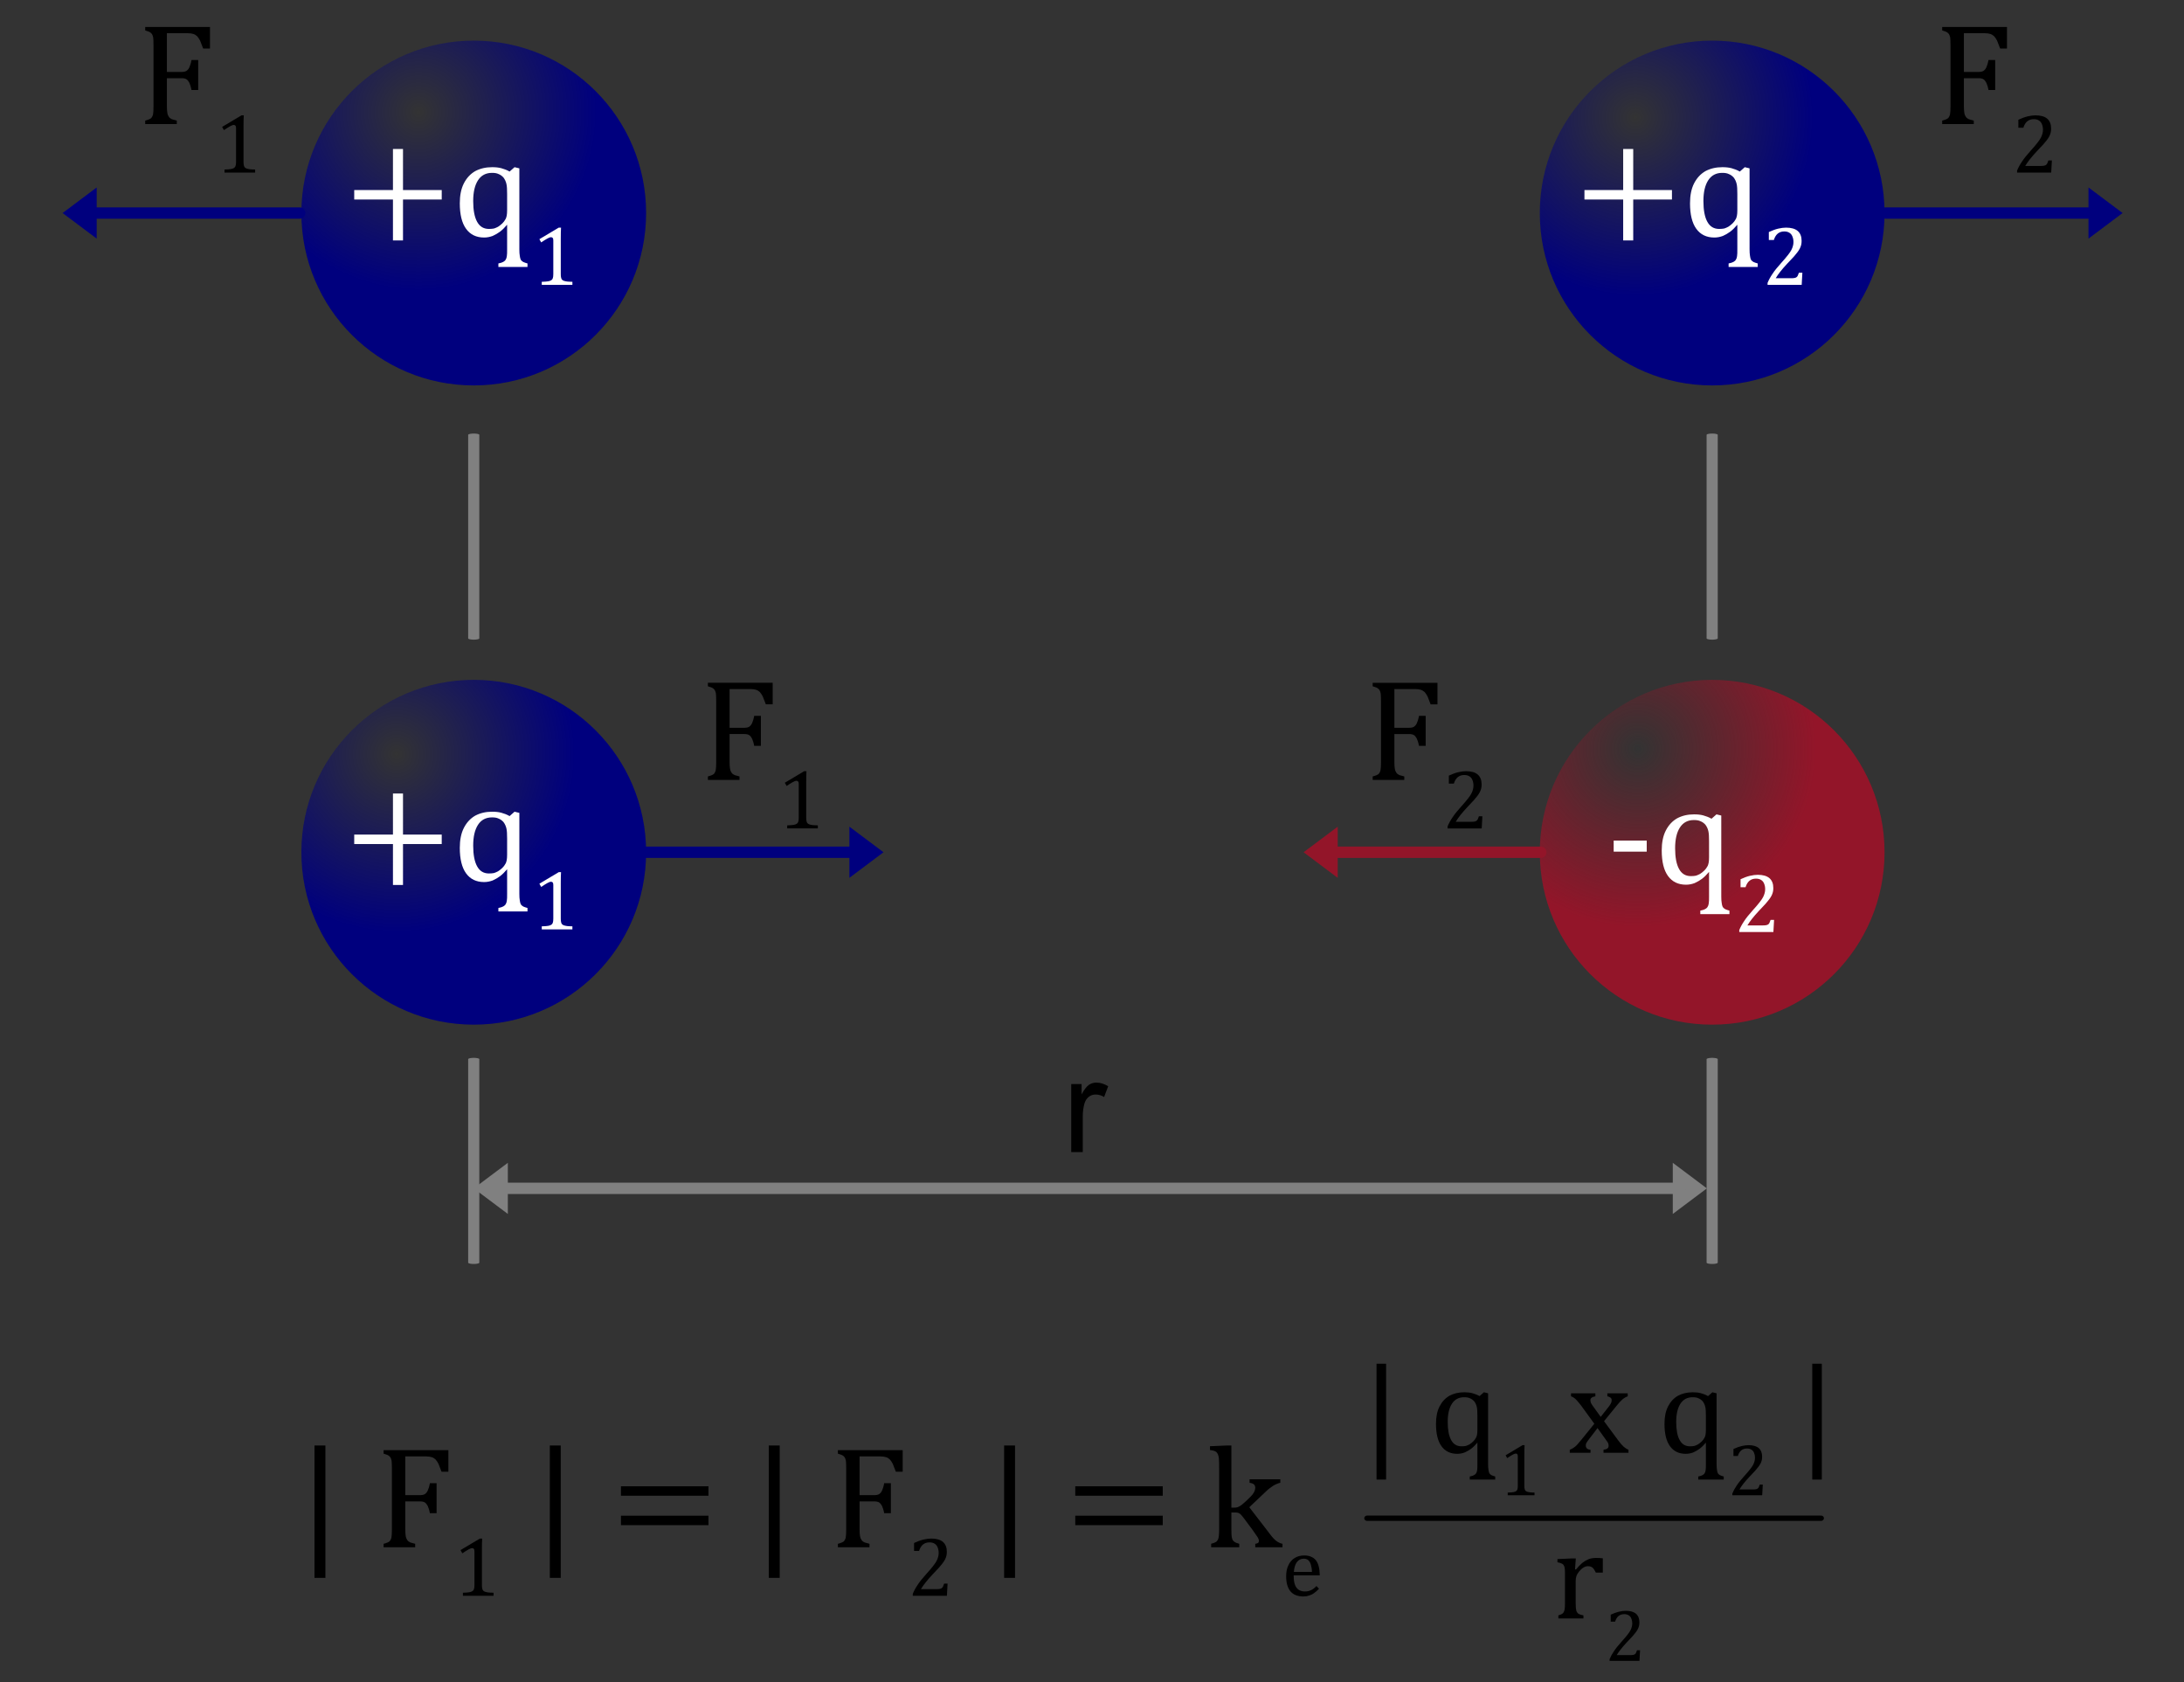 <?xml version="1.0" encoding="UTF-8" standalone="no"?>
<!DOCTYPE svg PUBLIC "-//W3C//DTD SVG 1.1//EN" "http://www.w3.org/Graphics/SVG/1.1/DTD/svg11.dtd">
<svg width="100%" height="100%" viewBox="0 0 600 462" version="1.1" xmlns="http://www.w3.org/2000/svg" xmlns:xlink="http://www.w3.org/1999/xlink" xml:space="preserve" xmlns:serif="http://www.serif.com/" style="fill-rule:evenodd;clip-rule:evenodd;stroke-linecap:round;stroke-linejoin:round;stroke-miterlimit:1.5;">
    <rect x="0" y="0" width="600" height="462" fill="#333333" stroke="none"/>
    <g transform="matrix(1,0,0,1,-96.117,76.509)">
        <circle cx="566.494" cy="157.583" r="47.355" style="fill:url(#_Radial1);"/>
    </g>
    <g transform="matrix(1,0,0,1,-96.117,-99.069)">
        <circle cx="566.494" cy="157.583" r="47.355" style="fill:url(#_Radial2);"/>
    </g>
    <g transform="matrix(1,0,0,1,-436.344,76.509)">
        <circle cx="566.494" cy="157.583" r="47.355" style="fill:url(#_Radial3);"/>
    </g>
    <g transform="matrix(1,0,0,1,-436.344,-99.069)">
        <circle cx="566.494" cy="157.583" r="47.355" style="fill:url(#_Radial4);"/>
    </g>
    <g transform="matrix(1,0,0,1,-316.493,-52.659)">
        <g transform="matrix(35,0,0,35,690.43,451.704)">
            <rect x="0.121" y="-0.699" width="0.075" height="0.909" style="fill-rule:nonzero;"/>
        </g>
        <g transform="matrix(35,0,0,35,709.211,451.704)">
            <path d="M0.516,0.21L0.316,0.21L0.316,0.186C0.332,0.183 0.343,0.179 0.35,0.175C0.357,0.171 0.363,0.166 0.366,0.16C0.37,0.154 0.373,0.146 0.374,0.136C0.376,0.126 0.376,0.11 0.376,0.088L0.376,-0.08C0.359,-0.06 0.343,-0.044 0.327,-0.032C0.312,-0.021 0.295,-0.011 0.277,-0.003C0.258,0.004 0.239,0.008 0.218,0.008C0.164,0.008 0.123,-0.012 0.094,-0.052C0.065,-0.092 0.051,-0.151 0.051,-0.227C0.051,-0.281 0.06,-0.327 0.079,-0.364C0.098,-0.401 0.124,-0.429 0.157,-0.448C0.191,-0.466 0.229,-0.475 0.273,-0.475C0.297,-0.475 0.317,-0.473 0.336,-0.468C0.354,-0.463 0.374,-0.456 0.393,-0.445L0.427,-0.475L0.46,-0.467L0.46,0.088C0.46,0.108 0.461,0.123 0.463,0.134C0.464,0.145 0.467,0.154 0.47,0.161C0.474,0.167 0.48,0.172 0.487,0.176C0.494,0.179 0.504,0.183 0.516,0.186L0.516,0.21ZM0.376,-0.291C0.376,-0.321 0.375,-0.345 0.371,-0.361C0.367,-0.378 0.36,-0.392 0.351,-0.404C0.341,-0.415 0.33,-0.423 0.317,-0.428C0.305,-0.434 0.29,-0.436 0.272,-0.436C0.23,-0.436 0.198,-0.419 0.176,-0.385C0.154,-0.351 0.143,-0.304 0.143,-0.242C0.143,-0.18 0.152,-0.132 0.17,-0.1C0.188,-0.067 0.215,-0.051 0.251,-0.051C0.265,-0.051 0.276,-0.052 0.286,-0.054C0.295,-0.057 0.305,-0.061 0.314,-0.066C0.323,-0.072 0.333,-0.079 0.343,-0.089C0.352,-0.098 0.359,-0.107 0.363,-0.115C0.368,-0.122 0.371,-0.131 0.373,-0.141C0.375,-0.151 0.376,-0.164 0.376,-0.18L0.376,-0.291Z" style="fill-rule:nonzero;"/>
        </g>
        <g transform="matrix(20.405,0,0,20.405,728.352,463.359)">
            <path d="M0.339,-0.127C0.339,-0.109 0.34,-0.094 0.343,-0.085C0.345,-0.075 0.348,-0.067 0.354,-0.061C0.359,-0.055 0.367,-0.051 0.377,-0.047C0.387,-0.044 0.4,-0.041 0.415,-0.039C0.43,-0.038 0.451,-0.036 0.476,-0.036L0.476,-0L0.115,-0L0.115,-0.036C0.151,-0.037 0.177,-0.039 0.192,-0.042C0.208,-0.045 0.219,-0.049 0.228,-0.055C0.236,-0.06 0.242,-0.068 0.245,-0.078C0.249,-0.088 0.251,-0.105 0.251,-0.127L0.251,-0.523C0.251,-0.536 0.249,-0.546 0.244,-0.552C0.24,-0.558 0.233,-0.561 0.224,-0.561C0.214,-0.561 0.199,-0.556 0.18,-0.545C0.16,-0.534 0.137,-0.519 0.108,-0.5L0.087,-0.538L0.315,-0.674L0.342,-0.674C0.34,-0.643 0.339,-0.6 0.339,-0.544L0.339,-0.127Z" style="fill-rule:nonzero;"/>
        </g>
        <g transform="matrix(35,0,0,35,747.358,451.704)">
            <path d="M0.254,-0.282L0.317,-0.362C0.324,-0.371 0.33,-0.38 0.334,-0.388C0.338,-0.396 0.34,-0.405 0.34,-0.414C0.34,-0.421 0.338,-0.427 0.332,-0.432C0.326,-0.437 0.318,-0.441 0.306,-0.443L0.306,-0.467L0.466,-0.467L0.466,-0.443C0.453,-0.439 0.441,-0.432 0.428,-0.422C0.415,-0.411 0.399,-0.395 0.381,-0.372L0.28,-0.248L0.391,-0.098C0.407,-0.076 0.421,-0.06 0.434,-0.048C0.447,-0.037 0.459,-0.029 0.472,-0.024L0.472,-0L0.276,-0L0.276,-0.024C0.303,-0.027 0.316,-0.037 0.316,-0.054C0.316,-0.061 0.315,-0.068 0.313,-0.074C0.311,-0.08 0.306,-0.087 0.3,-0.095L0.229,-0.194L0.154,-0.096C0.149,-0.089 0.144,-0.082 0.141,-0.076C0.138,-0.07 0.137,-0.064 0.137,-0.056C0.137,-0.047 0.14,-0.04 0.146,-0.034C0.152,-0.029 0.161,-0.025 0.174,-0.024L0.174,-0L0.011,-0L0.011,-0.024C0.022,-0.028 0.032,-0.033 0.04,-0.039C0.049,-0.044 0.058,-0.052 0.067,-0.061C0.076,-0.071 0.087,-0.084 0.102,-0.102L0.204,-0.228L0.1,-0.371C0.085,-0.39 0.074,-0.404 0.065,-0.413C0.057,-0.422 0.049,-0.429 0.042,-0.433C0.035,-0.438 0.028,-0.441 0.021,-0.443L0.021,-0.467L0.212,-0.467L0.212,-0.443C0.186,-0.439 0.173,-0.429 0.173,-0.413C0.173,-0.405 0.175,-0.398 0.178,-0.39C0.182,-0.383 0.187,-0.374 0.194,-0.365L0.254,-0.282Z" style="fill-rule:nonzero;"/>
        </g>
        <g transform="matrix(35,0,0,35,771.985,451.704)">
            <path d="M0.516,0.21L0.316,0.21L0.316,0.186C0.332,0.183 0.343,0.179 0.35,0.175C0.357,0.171 0.363,0.166 0.366,0.16C0.37,0.154 0.373,0.146 0.374,0.136C0.376,0.126 0.376,0.11 0.376,0.088L0.376,-0.08C0.359,-0.06 0.343,-0.044 0.327,-0.032C0.312,-0.021 0.295,-0.011 0.277,-0.003C0.258,0.004 0.239,0.008 0.218,0.008C0.164,0.008 0.123,-0.012 0.094,-0.052C0.065,-0.092 0.051,-0.151 0.051,-0.227C0.051,-0.281 0.06,-0.327 0.079,-0.364C0.098,-0.401 0.124,-0.429 0.157,-0.448C0.191,-0.466 0.229,-0.475 0.273,-0.475C0.297,-0.475 0.317,-0.473 0.336,-0.468C0.354,-0.463 0.374,-0.456 0.393,-0.445L0.427,-0.475L0.46,-0.467L0.46,0.088C0.46,0.108 0.461,0.123 0.463,0.134C0.464,0.145 0.467,0.154 0.47,0.161C0.474,0.167 0.48,0.172 0.487,0.176C0.494,0.179 0.504,0.183 0.516,0.186L0.516,0.21ZM0.376,-0.291C0.376,-0.321 0.375,-0.345 0.371,-0.361C0.367,-0.378 0.36,-0.392 0.351,-0.404C0.341,-0.415 0.33,-0.423 0.317,-0.428C0.305,-0.434 0.29,-0.436 0.272,-0.436C0.23,-0.436 0.198,-0.419 0.176,-0.385C0.154,-0.351 0.143,-0.304 0.143,-0.242C0.143,-0.18 0.152,-0.132 0.17,-0.1C0.188,-0.067 0.215,-0.051 0.251,-0.051C0.265,-0.051 0.276,-0.052 0.286,-0.054C0.295,-0.057 0.305,-0.061 0.314,-0.066C0.323,-0.072 0.333,-0.079 0.343,-0.089C0.352,-0.098 0.359,-0.107 0.363,-0.115C0.368,-0.122 0.371,-0.131 0.373,-0.141C0.375,-0.151 0.376,-0.164 0.376,-0.18L0.376,-0.291Z" style="fill-rule:nonzero;"/>
        </g>
        <g transform="matrix(20.405,0,0,20.405,791.125,463.359)">
            <path d="M0.343,-0.078C0.359,-0.078 0.372,-0.079 0.381,-0.081C0.391,-0.083 0.399,-0.086 0.405,-0.091C0.411,-0.095 0.415,-0.101 0.419,-0.109C0.422,-0.116 0.426,-0.127 0.432,-0.143L0.473,-0.143L0.465,-0L0.063,-0L0.063,-0.023C0.077,-0.058 0.096,-0.093 0.12,-0.128C0.143,-0.164 0.177,-0.206 0.221,-0.255C0.258,-0.297 0.286,-0.328 0.302,-0.35C0.32,-0.373 0.334,-0.393 0.343,-0.41C0.352,-0.427 0.358,-0.444 0.362,-0.459C0.366,-0.474 0.368,-0.489 0.368,-0.504C0.368,-0.529 0.364,-0.55 0.356,-0.569C0.349,-0.588 0.337,-0.603 0.321,-0.613C0.304,-0.624 0.284,-0.629 0.26,-0.629C0.199,-0.629 0.158,-0.596 0.137,-0.528L0.078,-0.528L0.078,-0.622C0.117,-0.64 0.154,-0.654 0.188,-0.662C0.223,-0.67 0.253,-0.674 0.281,-0.674C0.341,-0.674 0.387,-0.661 0.418,-0.635C0.449,-0.608 0.464,-0.569 0.464,-0.519C0.464,-0.502 0.463,-0.486 0.459,-0.471C0.456,-0.457 0.45,-0.443 0.443,-0.428C0.436,-0.414 0.426,-0.399 0.414,-0.383C0.401,-0.367 0.388,-0.35 0.373,-0.333C0.358,-0.316 0.332,-0.289 0.295,-0.25C0.233,-0.184 0.188,-0.127 0.159,-0.078L0.343,-0.078Z" style="fill-rule:nonzero;"/>
        </g>
        <g transform="matrix(35,0,0,35,810.131,451.704)">
            <rect x="0.121" y="-0.699" width="0.075" height="0.909" style="fill-rule:nonzero;"/>
        </g>
        <g transform="matrix(35,0,0,35,742.931,497.204)">
            <path d="M0.179,-0.386L0.186,-0.384C0.204,-0.406 0.221,-0.423 0.236,-0.436C0.251,-0.448 0.268,-0.458 0.285,-0.465C0.303,-0.472 0.323,-0.475 0.346,-0.475C0.365,-0.475 0.382,-0.474 0.397,-0.472L0.397,-0.36L0.342,-0.36C0.334,-0.377 0.326,-0.39 0.317,-0.398C0.308,-0.406 0.296,-0.41 0.281,-0.41C0.269,-0.41 0.257,-0.407 0.246,-0.4C0.234,-0.393 0.223,-0.383 0.212,-0.37C0.202,-0.357 0.194,-0.345 0.19,-0.333C0.186,-0.322 0.184,-0.309 0.184,-0.293L0.184,-0.122C0.184,-0.092 0.186,-0.072 0.189,-0.061C0.193,-0.05 0.199,-0.041 0.207,-0.036C0.216,-0.031 0.228,-0.027 0.245,-0.024L0.245,-0L0.048,-0L0.048,-0.024C0.06,-0.028 0.069,-0.031 0.074,-0.034C0.08,-0.037 0.084,-0.041 0.088,-0.046C0.092,-0.052 0.095,-0.06 0.097,-0.07C0.099,-0.081 0.1,-0.098 0.1,-0.121L0.1,-0.333C0.1,-0.354 0.1,-0.371 0.099,-0.384C0.098,-0.396 0.096,-0.407 0.092,-0.414C0.088,-0.422 0.082,-0.428 0.074,-0.431C0.066,-0.435 0.055,-0.438 0.041,-0.441L0.041,-0.466L0.155,-0.471L0.185,-0.471L0.179,-0.386Z" style="fill-rule:nonzero;"/>
        </g>
        <g transform="matrix(20.405,0,0,20.405,757.406,508.859)">
            <path d="M0.343,-0.078C0.359,-0.078 0.372,-0.079 0.381,-0.081C0.391,-0.083 0.399,-0.086 0.405,-0.091C0.411,-0.095 0.415,-0.101 0.419,-0.109C0.422,-0.116 0.426,-0.127 0.432,-0.143L0.473,-0.143L0.465,-0L0.063,-0L0.063,-0.023C0.077,-0.058 0.096,-0.093 0.12,-0.128C0.143,-0.164 0.177,-0.206 0.221,-0.255C0.258,-0.297 0.286,-0.328 0.302,-0.35C0.32,-0.373 0.334,-0.393 0.343,-0.41C0.352,-0.427 0.358,-0.444 0.362,-0.459C0.366,-0.474 0.368,-0.489 0.368,-0.504C0.368,-0.529 0.364,-0.55 0.356,-0.569C0.349,-0.588 0.337,-0.603 0.321,-0.613C0.304,-0.624 0.284,-0.629 0.26,-0.629C0.199,-0.629 0.158,-0.596 0.137,-0.528L0.078,-0.528L0.078,-0.622C0.117,-0.64 0.154,-0.654 0.188,-0.662C0.223,-0.67 0.253,-0.674 0.281,-0.674C0.341,-0.674 0.387,-0.661 0.418,-0.635C0.449,-0.608 0.464,-0.569 0.464,-0.519C0.464,-0.502 0.463,-0.486 0.459,-0.471C0.456,-0.457 0.45,-0.443 0.443,-0.428C0.436,-0.414 0.426,-0.399 0.414,-0.383C0.401,-0.367 0.388,-0.35 0.373,-0.333C0.358,-0.316 0.332,-0.289 0.295,-0.25C0.233,-0.184 0.188,-0.127 0.159,-0.078L0.343,-0.078Z" style="fill-rule:nonzero;"/>
        </g>
    </g>
    <g transform="matrix(1,0,0,1,-496.789,-221.96)">
        <g transform="matrix(36,0,0,36,788.742,538.4)">
            <path d="M0.065,-0L0.065,-0.519L0.144,-0.519L0.144,-0.44C0.164,-0.477 0.183,-0.501 0.2,-0.513C0.217,-0.524 0.236,-0.53 0.256,-0.53C0.286,-0.53 0.316,-0.521 0.347,-0.502L0.316,-0.42C0.295,-0.433 0.273,-0.439 0.252,-0.439C0.233,-0.439 0.215,-0.434 0.2,-0.422C0.185,-0.411 0.174,-0.395 0.167,-0.374C0.158,-0.343 0.153,-0.309 0.153,-0.271L0.153,-0L0.065,-0Z" style="fill-rule:nonzero;"/>
        </g>
    </g>
    <g transform="matrix(1,0,0,0.232,-278.252,248.929)">
        <path d="M408.402,180.99L408.402,421.937" style="fill:none;stroke:rgb(128,128,128);stroke-width:3.06px;"/>
    </g>
    <g transform="matrix(1,0,0,0.232,-278.252,77.45)">
        <path d="M408.402,180.99L408.402,421.937" style="fill:none;stroke:rgb(128,128,128);stroke-width:3.06px;"/>
    </g>
    <g transform="matrix(1,0,0,1,-278.252,-75.122)">
        <g transform="matrix(1,-0,-0,1,278.252,75.122)">
            <path d="M139.518,319.39L130.15,326.416L139.518,333.441L139.518,319.39Z" style="fill:rgb(128,128,128);"/>
            <path d="M459.553,319.39L468.92,326.416L459.553,333.441L459.553,319.39Z" style="fill:rgb(128,128,128);"/>
            <path d="M137.644,326.416L461.426,326.416" style="fill:none;stroke:rgb(128,128,128);stroke-width:3.12px;"/>
        </g>
    </g>
    <g transform="matrix(1,0,0,0.232,61.975,248.929)">
        <path d="M408.402,180.99L408.402,421.937" style="fill:none;stroke:rgb(128,128,128);stroke-width:3.06px;"/>
    </g>
    <g transform="matrix(1,0,0,0.232,61.975,77.45)">
        <path d="M408.402,180.99L408.402,421.937" style="fill:none;stroke:rgb(128,128,128);stroke-width:3.06px;"/>
    </g>
    <g transform="matrix(1,0,0,1,-248.292,79.912)">
        <g transform="matrix(40,0,0,40,342.687,162.044)">
            <path d="M0.408,-0.253L0.408,0.028L0.339,0.028L0.339,-0.253L0.073,-0.253L0.073,-0.318L0.339,-0.318L0.339,-0.6L0.408,-0.6L0.408,-0.318L0.674,-0.318L0.674,-0.253L0.408,-0.253Z" style="fill:white;fill-rule:nonzero;"/>
        </g>
        <g transform="matrix(40,0,0,40,372.57,162.044)">
            <path d="M0.516,0.21L0.316,0.21L0.316,0.186C0.332,0.183 0.343,0.179 0.35,0.175C0.357,0.171 0.363,0.166 0.366,0.16C0.37,0.154 0.373,0.146 0.374,0.136C0.376,0.126 0.376,0.11 0.376,0.088L0.376,-0.08C0.359,-0.06 0.343,-0.044 0.327,-0.032C0.312,-0.021 0.295,-0.011 0.277,-0.003C0.258,0.004 0.239,0.008 0.218,0.008C0.164,0.008 0.123,-0.012 0.094,-0.052C0.065,-0.092 0.051,-0.151 0.051,-0.227C0.051,-0.281 0.06,-0.327 0.079,-0.364C0.098,-0.401 0.124,-0.429 0.157,-0.448C0.191,-0.466 0.229,-0.475 0.273,-0.475C0.297,-0.475 0.317,-0.473 0.336,-0.468C0.354,-0.463 0.374,-0.456 0.393,-0.445L0.427,-0.475L0.46,-0.467L0.46,0.088C0.46,0.108 0.461,0.123 0.463,0.134C0.464,0.145 0.467,0.154 0.47,0.161C0.474,0.167 0.48,0.172 0.487,0.176C0.494,0.179 0.504,0.183 0.516,0.186L0.516,0.21ZM0.376,-0.291C0.376,-0.321 0.375,-0.345 0.371,-0.361C0.367,-0.378 0.36,-0.392 0.351,-0.404C0.341,-0.415 0.33,-0.423 0.317,-0.428C0.305,-0.434 0.29,-0.436 0.272,-0.436C0.23,-0.436 0.198,-0.419 0.176,-0.385C0.154,-0.351 0.143,-0.304 0.143,-0.242C0.143,-0.18 0.152,-0.132 0.17,-0.1C0.188,-0.067 0.215,-0.051 0.251,-0.051C0.265,-0.051 0.276,-0.052 0.286,-0.054C0.295,-0.057 0.305,-0.061 0.314,-0.066C0.323,-0.072 0.333,-0.079 0.343,-0.089C0.352,-0.098 0.359,-0.107 0.363,-0.115C0.368,-0.122 0.371,-0.131 0.373,-0.141C0.375,-0.151 0.376,-0.164 0.376,-0.18L0.376,-0.291Z" style="fill:white;fill-rule:nonzero;"/>
        </g>
        <g transform="matrix(23.32,0,0,23.32,394.445,175.364)">
            <path d="M0.339,-0.127C0.339,-0.109 0.34,-0.094 0.343,-0.085C0.345,-0.075 0.348,-0.067 0.354,-0.061C0.359,-0.055 0.367,-0.051 0.377,-0.047C0.387,-0.044 0.4,-0.041 0.415,-0.039C0.43,-0.038 0.451,-0.036 0.476,-0.036L0.476,-0L0.115,-0L0.115,-0.036C0.151,-0.037 0.177,-0.039 0.192,-0.042C0.208,-0.045 0.219,-0.049 0.228,-0.055C0.236,-0.06 0.242,-0.068 0.245,-0.078C0.249,-0.088 0.251,-0.105 0.251,-0.127L0.251,-0.523C0.251,-0.536 0.249,-0.546 0.244,-0.552C0.24,-0.558 0.233,-0.561 0.224,-0.561C0.214,-0.561 0.199,-0.556 0.18,-0.545C0.16,-0.534 0.137,-0.519 0.108,-0.5L0.087,-0.538L0.315,-0.674L0.342,-0.674C0.34,-0.643 0.339,-0.6 0.339,-0.544L0.339,-0.127Z" style="fill:white;fill-rule:nonzero;"/>
        </g>
    </g>
    <g transform="matrix(1,0,0,1,98.51,80.64)">
        <g transform="matrix(40,0,0,40,342.687,162.044)">
            <rect x="0.053" y="-0.295" width="0.227" height="0.076" style="fill:white;fill-rule:nonzero;"/>
        </g>
        <g transform="matrix(40,0,0,40,355.968,162.044)">
            <path d="M0.516,0.21L0.316,0.21L0.316,0.186C0.332,0.183 0.343,0.179 0.35,0.175C0.357,0.171 0.363,0.166 0.366,0.16C0.37,0.154 0.373,0.146 0.374,0.136C0.376,0.126 0.376,0.11 0.376,0.088L0.376,-0.08C0.359,-0.06 0.343,-0.044 0.327,-0.032C0.312,-0.021 0.295,-0.011 0.277,-0.003C0.258,0.004 0.239,0.008 0.218,0.008C0.164,0.008 0.123,-0.012 0.094,-0.052C0.065,-0.092 0.051,-0.151 0.051,-0.227C0.051,-0.281 0.06,-0.327 0.079,-0.364C0.098,-0.401 0.124,-0.429 0.157,-0.448C0.191,-0.466 0.229,-0.475 0.273,-0.475C0.297,-0.475 0.317,-0.473 0.336,-0.468C0.354,-0.463 0.374,-0.456 0.393,-0.445L0.427,-0.475L0.46,-0.467L0.46,0.088C0.46,0.108 0.461,0.123 0.463,0.134C0.464,0.145 0.467,0.154 0.47,0.161C0.474,0.167 0.48,0.172 0.487,0.176C0.494,0.179 0.504,0.183 0.516,0.186L0.516,0.21ZM0.376,-0.291C0.376,-0.321 0.375,-0.345 0.371,-0.361C0.367,-0.378 0.36,-0.392 0.351,-0.404C0.341,-0.415 0.33,-0.423 0.317,-0.428C0.305,-0.434 0.29,-0.436 0.272,-0.436C0.23,-0.436 0.198,-0.419 0.176,-0.385C0.154,-0.351 0.143,-0.304 0.143,-0.242C0.143,-0.18 0.152,-0.132 0.17,-0.1C0.188,-0.067 0.215,-0.051 0.251,-0.051C0.265,-0.051 0.276,-0.052 0.286,-0.054C0.295,-0.057 0.305,-0.061 0.314,-0.066C0.323,-0.072 0.333,-0.079 0.343,-0.089C0.352,-0.098 0.359,-0.107 0.363,-0.115C0.368,-0.122 0.371,-0.131 0.373,-0.141C0.375,-0.151 0.376,-0.164 0.376,-0.18L0.376,-0.291Z" style="fill:white;fill-rule:nonzero;"/>
        </g>
        <g transform="matrix(23.32,0,0,23.32,377.843,175.364)">
            <path d="M0.343,-0.078C0.359,-0.078 0.372,-0.079 0.381,-0.081C0.391,-0.083 0.399,-0.086 0.405,-0.091C0.411,-0.095 0.415,-0.101 0.419,-0.109C0.422,-0.116 0.426,-0.127 0.432,-0.143L0.473,-0.143L0.465,-0L0.063,-0L0.063,-0.023C0.077,-0.058 0.096,-0.093 0.12,-0.128C0.143,-0.164 0.177,-0.206 0.221,-0.255C0.258,-0.297 0.286,-0.328 0.302,-0.35C0.32,-0.373 0.334,-0.393 0.343,-0.41C0.352,-0.427 0.358,-0.444 0.362,-0.459C0.366,-0.474 0.368,-0.489 0.368,-0.504C0.368,-0.529 0.364,-0.55 0.356,-0.569C0.349,-0.588 0.337,-0.603 0.321,-0.613C0.304,-0.624 0.284,-0.629 0.26,-0.629C0.199,-0.629 0.158,-0.596 0.137,-0.528L0.078,-0.528L0.078,-0.622C0.117,-0.64 0.154,-0.654 0.188,-0.662C0.223,-0.67 0.253,-0.674 0.281,-0.674C0.341,-0.674 0.387,-0.661 0.418,-0.635C0.449,-0.608 0.464,-0.569 0.464,-0.519C0.464,-0.502 0.463,-0.486 0.459,-0.471C0.456,-0.457 0.45,-0.443 0.443,-0.428C0.436,-0.414 0.426,-0.399 0.414,-0.383C0.401,-0.367 0.388,-0.35 0.373,-0.333C0.358,-0.316 0.332,-0.289 0.295,-0.25C0.233,-0.184 0.188,-0.127 0.159,-0.078L0.343,-0.078Z" style="fill:white;fill-rule:nonzero;"/>
        </g>
    </g>
    <g transform="matrix(-1.09,-1.22465e-16,1.33476e-16,-1,548.781,452.871)">
        <g transform="matrix(-0.918,1.12362e-16,-1.22465e-16,-1,503.51,452.871)">
            <path d="M233.249,241.117L242.617,234.091L233.249,227.066L233.249,241.117Z" style="fill:rgb(0,0,126);"/>
            <path d="M235.123,234.091L177.505,234.091" style="fill:none;stroke:rgb(0,0,126);stroke-width:3.12px;"/>
        </g>
    </g>
    <g transform="matrix(1.09,-1.22465e-16,-1.33476e-16,-1,51.746,452.871)">
        <g transform="matrix(0.918,-1.12362e-16,-1.22465e-16,-1,-47.477,452.871)">
            <path d="M367.278,227.066L357.911,234.091L367.278,241.117L367.278,227.066Z" style="fill:rgb(147,21,41);"/>
            <path d="M365.405,234.091L423.022,234.091" style="fill:none;stroke:rgb(147,21,41);stroke-width:3.12px;"/>
        </g>
    </g>
    <g transform="matrix(1,0,0,1,-248.292,-97.123)">
        <g transform="matrix(40,0,0,40,342.687,162.044)">
            <path d="M0.408,-0.253L0.408,0.028L0.339,0.028L0.339,-0.253L0.073,-0.253L0.073,-0.318L0.339,-0.318L0.339,-0.6L0.408,-0.6L0.408,-0.318L0.674,-0.318L0.674,-0.253L0.408,-0.253Z" style="fill:white;fill-rule:nonzero;"/>
        </g>
        <g transform="matrix(40,0,0,40,372.57,162.044)">
            <path d="M0.516,0.21L0.316,0.21L0.316,0.186C0.332,0.183 0.343,0.179 0.35,0.175C0.357,0.171 0.363,0.166 0.366,0.16C0.37,0.154 0.373,0.146 0.374,0.136C0.376,0.126 0.376,0.11 0.376,0.088L0.376,-0.08C0.359,-0.06 0.343,-0.044 0.327,-0.032C0.312,-0.021 0.295,-0.011 0.277,-0.003C0.258,0.004 0.239,0.008 0.218,0.008C0.164,0.008 0.123,-0.012 0.094,-0.052C0.065,-0.092 0.051,-0.151 0.051,-0.227C0.051,-0.281 0.06,-0.327 0.079,-0.364C0.098,-0.401 0.124,-0.429 0.157,-0.448C0.191,-0.466 0.229,-0.475 0.273,-0.475C0.297,-0.475 0.317,-0.473 0.336,-0.468C0.354,-0.463 0.374,-0.456 0.393,-0.445L0.427,-0.475L0.46,-0.467L0.46,0.088C0.46,0.108 0.461,0.123 0.463,0.134C0.464,0.145 0.467,0.154 0.47,0.161C0.474,0.167 0.48,0.172 0.487,0.176C0.494,0.179 0.504,0.183 0.516,0.186L0.516,0.21ZM0.376,-0.291C0.376,-0.321 0.375,-0.345 0.371,-0.361C0.367,-0.378 0.36,-0.392 0.351,-0.404C0.341,-0.415 0.33,-0.423 0.317,-0.428C0.305,-0.434 0.29,-0.436 0.272,-0.436C0.23,-0.436 0.198,-0.419 0.176,-0.385C0.154,-0.351 0.143,-0.304 0.143,-0.242C0.143,-0.18 0.152,-0.132 0.17,-0.1C0.188,-0.067 0.215,-0.051 0.251,-0.051C0.265,-0.051 0.276,-0.052 0.286,-0.054C0.295,-0.057 0.305,-0.061 0.314,-0.066C0.323,-0.072 0.333,-0.079 0.343,-0.089C0.352,-0.098 0.359,-0.107 0.363,-0.115C0.368,-0.122 0.371,-0.131 0.373,-0.141C0.375,-0.151 0.376,-0.164 0.376,-0.18L0.376,-0.291Z" style="fill:white;fill-rule:nonzero;"/>
        </g>
        <g transform="matrix(23.32,0,0,23.32,394.445,175.364)">
            <path d="M0.339,-0.127C0.339,-0.109 0.34,-0.094 0.343,-0.085C0.345,-0.075 0.348,-0.067 0.354,-0.061C0.359,-0.055 0.367,-0.051 0.377,-0.047C0.387,-0.044 0.4,-0.041 0.415,-0.039C0.43,-0.038 0.451,-0.036 0.476,-0.036L0.476,-0L0.115,-0L0.115,-0.036C0.151,-0.037 0.177,-0.039 0.192,-0.042C0.208,-0.045 0.219,-0.049 0.228,-0.055C0.236,-0.06 0.242,-0.068 0.245,-0.078C0.249,-0.088 0.251,-0.105 0.251,-0.127L0.251,-0.523C0.251,-0.536 0.249,-0.546 0.244,-0.552C0.24,-0.558 0.233,-0.561 0.224,-0.561C0.214,-0.561 0.199,-0.556 0.18,-0.545C0.16,-0.534 0.137,-0.519 0.108,-0.5L0.087,-0.538L0.315,-0.674L0.342,-0.674C0.34,-0.643 0.339,-0.6 0.339,-0.544L0.339,-0.127Z" style="fill:white;fill-rule:nonzero;"/>
        </g>
    </g>
    <g transform="matrix(1,0,0,1,89.681,-97.123)">
        <g transform="matrix(40,0,0,40,342.687,162.044)">
            <path d="M0.408,-0.253L0.408,0.028L0.339,0.028L0.339,-0.253L0.073,-0.253L0.073,-0.318L0.339,-0.318L0.339,-0.6L0.408,-0.6L0.408,-0.318L0.674,-0.318L0.674,-0.253L0.408,-0.253Z" style="fill:white;fill-rule:nonzero;"/>
        </g>
        <g transform="matrix(40,0,0,40,372.57,162.044)">
            <path d="M0.516,0.21L0.316,0.21L0.316,0.186C0.332,0.183 0.343,0.179 0.35,0.175C0.357,0.171 0.363,0.166 0.366,0.16C0.37,0.154 0.373,0.146 0.374,0.136C0.376,0.126 0.376,0.11 0.376,0.088L0.376,-0.08C0.359,-0.06 0.343,-0.044 0.327,-0.032C0.312,-0.021 0.295,-0.011 0.277,-0.003C0.258,0.004 0.239,0.008 0.218,0.008C0.164,0.008 0.123,-0.012 0.094,-0.052C0.065,-0.092 0.051,-0.151 0.051,-0.227C0.051,-0.281 0.06,-0.327 0.079,-0.364C0.098,-0.401 0.124,-0.429 0.157,-0.448C0.191,-0.466 0.229,-0.475 0.273,-0.475C0.297,-0.475 0.317,-0.473 0.336,-0.468C0.354,-0.463 0.374,-0.456 0.393,-0.445L0.427,-0.475L0.46,-0.467L0.46,0.088C0.46,0.108 0.461,0.123 0.463,0.134C0.464,0.145 0.467,0.154 0.47,0.161C0.474,0.167 0.48,0.172 0.487,0.176C0.494,0.179 0.504,0.183 0.516,0.186L0.516,0.21ZM0.376,-0.291C0.376,-0.321 0.375,-0.345 0.371,-0.361C0.367,-0.378 0.36,-0.392 0.351,-0.404C0.341,-0.415 0.33,-0.423 0.317,-0.428C0.305,-0.434 0.29,-0.436 0.272,-0.436C0.23,-0.436 0.198,-0.419 0.176,-0.385C0.154,-0.351 0.143,-0.304 0.143,-0.242C0.143,-0.18 0.152,-0.132 0.17,-0.1C0.188,-0.067 0.215,-0.051 0.251,-0.051C0.265,-0.051 0.276,-0.052 0.286,-0.054C0.295,-0.057 0.305,-0.061 0.314,-0.066C0.323,-0.072 0.333,-0.079 0.343,-0.089C0.352,-0.098 0.359,-0.107 0.363,-0.115C0.368,-0.122 0.371,-0.131 0.373,-0.141C0.375,-0.151 0.376,-0.164 0.376,-0.18L0.376,-0.291Z" style="fill:white;fill-rule:nonzero;"/>
        </g>
        <g transform="matrix(23.32,0,0,23.32,394.445,175.364)">
            <path d="M0.343,-0.078C0.359,-0.078 0.372,-0.079 0.381,-0.081C0.391,-0.083 0.399,-0.086 0.405,-0.091C0.411,-0.095 0.415,-0.101 0.419,-0.109C0.422,-0.116 0.426,-0.127 0.432,-0.143L0.473,-0.143L0.465,-0L0.063,-0L0.063,-0.023C0.077,-0.058 0.096,-0.093 0.12,-0.128C0.143,-0.164 0.177,-0.206 0.221,-0.255C0.258,-0.297 0.286,-0.328 0.302,-0.35C0.32,-0.373 0.334,-0.393 0.343,-0.41C0.352,-0.427 0.358,-0.444 0.362,-0.459C0.366,-0.474 0.368,-0.489 0.368,-0.504C0.368,-0.529 0.364,-0.55 0.356,-0.569C0.349,-0.588 0.337,-0.603 0.321,-0.613C0.304,-0.624 0.284,-0.629 0.26,-0.629C0.199,-0.629 0.158,-0.596 0.137,-0.528L0.078,-0.528L0.078,-0.622C0.117,-0.64 0.154,-0.654 0.188,-0.662C0.223,-0.67 0.253,-0.674 0.281,-0.674C0.341,-0.674 0.387,-0.661 0.418,-0.635C0.449,-0.608 0.464,-0.569 0.464,-0.519C0.464,-0.502 0.463,-0.486 0.459,-0.471C0.456,-0.457 0.45,-0.443 0.443,-0.428C0.436,-0.414 0.426,-0.399 0.414,-0.383C0.401,-0.367 0.388,-0.35 0.373,-0.333C0.358,-0.316 0.332,-0.289 0.295,-0.25C0.233,-0.184 0.188,-0.127 0.159,-0.078L0.343,-0.078Z" style="fill:white;fill-rule:nonzero;"/>
        </g>
    </g>
    <g transform="matrix(-1.09,-1.22465e-16,1.33476e-16,-1,889.008,277.294)">
        <g transform="matrix(-0.918,1.12362e-16,-1.22465e-16,-1,815.67,277.294)">
            <path d="M573.476,65.539L582.844,58.514L573.476,51.488L573.476,65.539Z" style="fill:rgb(0,0,126);"/>
            <path d="M575.35,58.514L517.732,58.514" style="fill:none;stroke:rgb(0,0,126);stroke-width:3.12px;"/>
        </g>
    </g>
    <g transform="matrix(1.09,-1.22465e-16,-1.33476e-16,-1,-289.008,277.294)">
        <g transform="matrix(0.918,-1.12362e-16,-1.22465e-16,-1,265.167,277.294)">
            <path d="M26.524,51.488L17.156,58.514L26.524,65.539L26.524,51.488Z" style="fill:rgb(0,0,126);"/>
            <path d="M24.65,58.514L82.268,58.514" style="fill:none;stroke:rgb(0,0,126);stroke-width:3.12px;"/>
        </g>
    </g>
    <g transform="matrix(1.07,0,0,1,-437.198,-14.983)">
        <path d="M876.166,432L759.6,432" style="fill:none;stroke:black;stroke-width:1.45px;"/>
    </g>
    <g transform="matrix(1,0,0,1,64.215,30.492)">
        <g transform="matrix(40,0,0,40,17.343,394.506)">
            <rect x="0.121" y="-0.699" width="0.075" height="0.909" style="fill-rule:nonzero;"/>
        </g>
        <g transform="matrix(40,0,0,40,38.808,394.506)">
            <path d="M0.504,-0.667L0.504,-0.519L0.457,-0.519C0.449,-0.541 0.442,-0.559 0.436,-0.573C0.429,-0.586 0.422,-0.597 0.415,-0.604C0.407,-0.611 0.399,-0.616 0.389,-0.619C0.379,-0.622 0.367,-0.624 0.351,-0.624L0.208,-0.624L0.208,-0.358L0.308,-0.358C0.322,-0.358 0.334,-0.36 0.342,-0.365C0.35,-0.37 0.357,-0.378 0.362,-0.389C0.367,-0.4 0.373,-0.417 0.377,-0.44L0.423,-0.44L0.423,-0.234L0.377,-0.234C0.373,-0.256 0.367,-0.273 0.362,-0.284C0.356,-0.295 0.35,-0.303 0.342,-0.308C0.334,-0.313 0.323,-0.315 0.308,-0.315L0.208,-0.315L0.208,-0.124C0.208,-0.104 0.209,-0.088 0.211,-0.077C0.213,-0.065 0.217,-0.056 0.222,-0.049C0.227,-0.042 0.234,-0.037 0.243,-0.033C0.252,-0.03 0.263,-0.027 0.276,-0.024L0.276,-0L0.059,-0L0.059,-0.024C0.079,-0.029 0.093,-0.035 0.1,-0.041C0.106,-0.048 0.111,-0.057 0.113,-0.068C0.115,-0.08 0.116,-0.098 0.116,-0.122L0.116,-0.544C0.116,-0.567 0.115,-0.583 0.114,-0.594C0.112,-0.604 0.109,-0.612 0.106,-0.617C0.102,-0.623 0.097,-0.628 0.091,-0.631C0.085,-0.635 0.074,-0.638 0.059,-0.643L0.059,-0.667L0.504,-0.667Z" style="fill-rule:nonzero;"/>
        </g>
        <g transform="matrix(23.32,0,0,23.32,60.273,407.826)">
            <path d="M0.339,-0.127C0.339,-0.109 0.34,-0.094 0.343,-0.085C0.345,-0.075 0.348,-0.067 0.354,-0.061C0.359,-0.055 0.367,-0.051 0.377,-0.047C0.387,-0.044 0.4,-0.041 0.415,-0.039C0.43,-0.038 0.451,-0.036 0.476,-0.036L0.476,-0L0.115,-0L0.115,-0.036C0.151,-0.037 0.177,-0.039 0.192,-0.042C0.208,-0.045 0.219,-0.049 0.228,-0.055C0.236,-0.06 0.242,-0.068 0.245,-0.078C0.249,-0.088 0.251,-0.105 0.251,-0.127L0.251,-0.523C0.251,-0.536 0.249,-0.546 0.244,-0.552C0.24,-0.558 0.233,-0.561 0.224,-0.561C0.214,-0.561 0.199,-0.556 0.18,-0.545C0.16,-0.534 0.137,-0.519 0.108,-0.5L0.087,-0.538L0.315,-0.674L0.342,-0.674C0.34,-0.643 0.339,-0.6 0.339,-0.544L0.339,-0.127Z" style="fill-rule:nonzero;"/>
        </g>
        <g transform="matrix(40,0,0,40,81.994,394.506)">
            <rect x="0.121" y="-0.699" width="0.075" height="0.909" style="fill-rule:nonzero;"/>
        </g>
        <g transform="matrix(40,0,0,40,103.459,394.506)">
            <path d="M0.073,-0.354L0.073,-0.419L0.674,-0.419L0.674,-0.354L0.073,-0.354ZM0.073,-0.152L0.073,-0.217L0.674,-0.217L0.674,-0.152L0.073,-0.152Z" style="fill-rule:nonzero;"/>
        </g>
        <g transform="matrix(40,0,0,40,142.15,394.506)">
            <rect x="0.121" y="-0.699" width="0.075" height="0.909" style="fill-rule:nonzero;"/>
        </g>
        <g transform="matrix(40,0,0,40,163.615,394.506)">
            <path d="M0.504,-0.667L0.504,-0.519L0.457,-0.519C0.449,-0.541 0.442,-0.559 0.436,-0.573C0.429,-0.586 0.422,-0.597 0.415,-0.604C0.407,-0.611 0.399,-0.616 0.389,-0.619C0.379,-0.622 0.367,-0.624 0.351,-0.624L0.208,-0.624L0.208,-0.358L0.308,-0.358C0.322,-0.358 0.334,-0.36 0.342,-0.365C0.35,-0.37 0.357,-0.378 0.362,-0.389C0.367,-0.4 0.373,-0.417 0.377,-0.44L0.423,-0.44L0.423,-0.234L0.377,-0.234C0.373,-0.256 0.367,-0.273 0.362,-0.284C0.356,-0.295 0.35,-0.303 0.342,-0.308C0.334,-0.313 0.323,-0.315 0.308,-0.315L0.208,-0.315L0.208,-0.124C0.208,-0.104 0.209,-0.088 0.211,-0.077C0.213,-0.065 0.217,-0.056 0.222,-0.049C0.227,-0.042 0.234,-0.037 0.243,-0.033C0.252,-0.03 0.263,-0.027 0.276,-0.024L0.276,-0L0.059,-0L0.059,-0.024C0.079,-0.029 0.093,-0.035 0.1,-0.041C0.106,-0.048 0.111,-0.057 0.113,-0.068C0.115,-0.08 0.116,-0.098 0.116,-0.122L0.116,-0.544C0.116,-0.567 0.115,-0.583 0.114,-0.594C0.112,-0.604 0.109,-0.612 0.106,-0.617C0.102,-0.623 0.097,-0.628 0.091,-0.631C0.085,-0.635 0.074,-0.638 0.059,-0.643L0.059,-0.667L0.504,-0.667Z" style="fill-rule:nonzero;"/>
        </g>
        <g transform="matrix(23.32,0,0,23.32,185.08,407.826)">
            <path d="M0.343,-0.078C0.359,-0.078 0.372,-0.079 0.381,-0.081C0.391,-0.083 0.399,-0.086 0.405,-0.091C0.411,-0.095 0.415,-0.101 0.419,-0.109C0.422,-0.116 0.426,-0.127 0.432,-0.143L0.473,-0.143L0.465,-0L0.063,-0L0.063,-0.023C0.077,-0.058 0.096,-0.093 0.12,-0.128C0.143,-0.164 0.177,-0.206 0.221,-0.255C0.258,-0.297 0.286,-0.328 0.302,-0.35C0.32,-0.373 0.334,-0.393 0.343,-0.41C0.352,-0.427 0.358,-0.444 0.362,-0.459C0.366,-0.474 0.368,-0.489 0.368,-0.504C0.368,-0.529 0.364,-0.55 0.356,-0.569C0.349,-0.588 0.337,-0.603 0.321,-0.613C0.304,-0.624 0.284,-0.629 0.26,-0.629C0.199,-0.629 0.158,-0.596 0.137,-0.528L0.078,-0.528L0.078,-0.622C0.117,-0.64 0.154,-0.654 0.188,-0.662C0.223,-0.67 0.253,-0.674 0.281,-0.674C0.341,-0.674 0.387,-0.661 0.418,-0.635C0.449,-0.608 0.464,-0.569 0.464,-0.519C0.464,-0.502 0.463,-0.486 0.459,-0.471C0.456,-0.457 0.45,-0.443 0.443,-0.428C0.436,-0.414 0.426,-0.399 0.414,-0.383C0.401,-0.367 0.388,-0.35 0.373,-0.333C0.358,-0.316 0.332,-0.289 0.295,-0.25C0.233,-0.184 0.188,-0.127 0.159,-0.078L0.343,-0.078Z" style="fill-rule:nonzero;"/>
        </g>
        <g transform="matrix(40,0,0,40,206.801,394.506)">
            <rect x="0.121" y="-0.699" width="0.075" height="0.909" style="fill-rule:nonzero;"/>
        </g>
        <g transform="matrix(40,0,0,40,228.266,394.506)">
            <path d="M0.073,-0.354L0.073,-0.419L0.674,-0.419L0.674,-0.354L0.073,-0.354ZM0.073,-0.152L0.073,-0.217L0.674,-0.217L0.674,-0.152L0.073,-0.152Z" style="fill-rule:nonzero;"/>
        </g>
        <g transform="matrix(40,0,0,40,266.957,394.506)">
            <path d="M0.178,-0.272L0.193,-0.272C0.204,-0.272 0.213,-0.273 0.22,-0.275C0.228,-0.278 0.237,-0.283 0.247,-0.29C0.256,-0.297 0.27,-0.309 0.288,-0.326C0.303,-0.34 0.314,-0.352 0.322,-0.361C0.33,-0.371 0.335,-0.38 0.338,-0.388C0.34,-0.395 0.342,-0.402 0.342,-0.409C0.342,-0.418 0.339,-0.426 0.333,-0.432C0.327,-0.437 0.317,-0.441 0.303,-0.443L0.303,-0.467L0.514,-0.467L0.514,-0.443C0.499,-0.44 0.483,-0.433 0.466,-0.423C0.449,-0.412 0.431,-0.399 0.414,-0.382L0.301,-0.275L0.442,-0.092C0.458,-0.07 0.473,-0.054 0.486,-0.044C0.499,-0.034 0.514,-0.027 0.529,-0.024L0.529,-0L0.342,-0L0.342,-0.024C0.35,-0.025 0.357,-0.027 0.361,-0.03C0.365,-0.032 0.367,-0.037 0.367,-0.043C0.367,-0.048 0.366,-0.053 0.364,-0.058C0.362,-0.063 0.359,-0.069 0.353,-0.077C0.347,-0.085 0.337,-0.099 0.323,-0.12L0.265,-0.198C0.254,-0.212 0.246,-0.222 0.241,-0.227C0.236,-0.231 0.231,-0.234 0.226,-0.236C0.221,-0.238 0.214,-0.239 0.205,-0.239L0.178,-0.239L0.178,-0.122C0.178,-0.094 0.179,-0.075 0.182,-0.064C0.184,-0.053 0.189,-0.045 0.197,-0.039C0.204,-0.033 0.216,-0.028 0.232,-0.024L0.232,-0L0.039,-0L0.039,-0.024C0.055,-0.028 0.066,-0.033 0.073,-0.037C0.079,-0.042 0.083,-0.047 0.086,-0.053C0.089,-0.06 0.091,-0.068 0.092,-0.079C0.093,-0.09 0.094,-0.104 0.094,-0.122L0.094,-0.531C0.094,-0.562 0.094,-0.584 0.093,-0.596C0.093,-0.609 0.091,-0.619 0.089,-0.628C0.087,-0.636 0.084,-0.643 0.08,-0.648C0.077,-0.653 0.072,-0.657 0.065,-0.66C0.059,-0.663 0.047,-0.666 0.031,-0.668L0.031,-0.694L0.148,-0.699L0.178,-0.699L0.178,-0.272Z" style="fill-rule:nonzero;"/>
        </g>
        <g transform="matrix(23.32,0,0,23.32,287.934,407.826)">
            <path d="M0.438,-0.083C0.417,-0.061 0.398,-0.044 0.38,-0.032C0.363,-0.019 0.344,-0.01 0.323,-0.003C0.302,0.004 0.279,0.008 0.254,0.008C0.187,0.008 0.136,-0.012 0.102,-0.052C0.068,-0.093 0.051,-0.152 0.051,-0.23C0.051,-0.279 0.059,-0.322 0.077,-0.359C0.094,-0.396 0.119,-0.425 0.151,-0.445C0.184,-0.465 0.221,-0.475 0.263,-0.475C0.296,-0.475 0.324,-0.47 0.347,-0.459C0.37,-0.449 0.388,-0.435 0.402,-0.417C0.416,-0.399 0.427,-0.376 0.434,-0.348C0.442,-0.321 0.446,-0.285 0.447,-0.241L0.14,-0.241L0.14,-0.232C0.14,-0.194 0.144,-0.161 0.153,-0.135C0.161,-0.109 0.175,-0.088 0.195,-0.073C0.215,-0.059 0.24,-0.051 0.272,-0.051C0.299,-0.051 0.323,-0.056 0.344,-0.066C0.365,-0.076 0.387,-0.092 0.408,-0.115L0.438,-0.083ZM0.355,-0.281C0.354,-0.316 0.349,-0.345 0.342,-0.367C0.335,-0.39 0.325,-0.407 0.312,-0.419C0.298,-0.431 0.28,-0.437 0.258,-0.437C0.224,-0.437 0.198,-0.423 0.177,-0.396C0.157,-0.369 0.146,-0.331 0.142,-0.281L0.355,-0.281Z" style="fill-rule:nonzero;"/>
        </g>
    </g>
    <g transform="matrix(1,0,0,1,-110.463,-0.764)">
        <g transform="matrix(40,0,0,40,302.58,214.987)">
            <path d="M0.504,-0.667L0.504,-0.519L0.457,-0.519C0.449,-0.541 0.442,-0.559 0.436,-0.573C0.429,-0.586 0.422,-0.597 0.415,-0.604C0.407,-0.611 0.399,-0.616 0.389,-0.619C0.379,-0.622 0.367,-0.624 0.351,-0.624L0.208,-0.624L0.208,-0.358L0.308,-0.358C0.322,-0.358 0.334,-0.36 0.342,-0.365C0.35,-0.37 0.357,-0.378 0.362,-0.389C0.367,-0.4 0.373,-0.417 0.377,-0.44L0.423,-0.44L0.423,-0.234L0.377,-0.234C0.373,-0.256 0.367,-0.273 0.362,-0.284C0.356,-0.295 0.35,-0.303 0.342,-0.308C0.334,-0.313 0.323,-0.315 0.308,-0.315L0.208,-0.315L0.208,-0.124C0.208,-0.104 0.209,-0.088 0.211,-0.077C0.213,-0.065 0.217,-0.056 0.222,-0.049C0.227,-0.042 0.234,-0.037 0.243,-0.033C0.252,-0.03 0.263,-0.027 0.276,-0.024L0.276,-0L0.059,-0L0.059,-0.024C0.079,-0.029 0.093,-0.035 0.1,-0.041C0.106,-0.048 0.111,-0.057 0.113,-0.068C0.115,-0.08 0.116,-0.098 0.116,-0.122L0.116,-0.544C0.116,-0.567 0.115,-0.583 0.114,-0.594C0.112,-0.604 0.109,-0.612 0.106,-0.617C0.102,-0.623 0.097,-0.628 0.091,-0.631C0.085,-0.635 0.074,-0.638 0.059,-0.643L0.059,-0.667L0.504,-0.667Z" style="fill-rule:nonzero;"/>
        </g>
        <g transform="matrix(23.32,0,0,23.32,324.045,228.307)">
            <path d="M0.339,-0.127C0.339,-0.109 0.34,-0.094 0.343,-0.085C0.345,-0.075 0.348,-0.067 0.354,-0.061C0.359,-0.055 0.367,-0.051 0.377,-0.047C0.387,-0.044 0.4,-0.041 0.415,-0.039C0.43,-0.038 0.451,-0.036 0.476,-0.036L0.476,-0L0.115,-0L0.115,-0.036C0.151,-0.037 0.177,-0.039 0.192,-0.042C0.208,-0.045 0.219,-0.049 0.228,-0.055C0.236,-0.06 0.242,-0.068 0.245,-0.078C0.249,-0.088 0.251,-0.105 0.251,-0.127L0.251,-0.523C0.251,-0.536 0.249,-0.546 0.244,-0.552C0.24,-0.558 0.233,-0.561 0.224,-0.561C0.214,-0.561 0.199,-0.556 0.18,-0.545C0.16,-0.534 0.137,-0.519 0.108,-0.5L0.087,-0.538L0.315,-0.674L0.342,-0.674C0.34,-0.643 0.339,-0.6 0.339,-0.544L0.339,-0.127Z" style="fill-rule:nonzero;"/>
        </g>
    </g>
    <g transform="matrix(1,0,0,1,-26.313,-5.127)">
        <g transform="matrix(40,0,0,40,63.844,39.208)">
            <path d="M0.504,-0.667L0.504,-0.519L0.457,-0.519C0.449,-0.541 0.442,-0.559 0.436,-0.573C0.429,-0.586 0.422,-0.597 0.415,-0.604C0.407,-0.611 0.399,-0.616 0.389,-0.619C0.379,-0.622 0.367,-0.624 0.351,-0.624L0.208,-0.624L0.208,-0.358L0.308,-0.358C0.322,-0.358 0.334,-0.36 0.342,-0.365C0.35,-0.37 0.357,-0.378 0.362,-0.389C0.367,-0.4 0.373,-0.417 0.377,-0.44L0.423,-0.44L0.423,-0.234L0.377,-0.234C0.373,-0.256 0.367,-0.273 0.362,-0.284C0.356,-0.295 0.35,-0.303 0.342,-0.308C0.334,-0.313 0.323,-0.315 0.308,-0.315L0.208,-0.315L0.208,-0.124C0.208,-0.104 0.209,-0.088 0.211,-0.077C0.213,-0.065 0.217,-0.056 0.222,-0.049C0.227,-0.042 0.234,-0.037 0.243,-0.033C0.252,-0.03 0.263,-0.027 0.276,-0.024L0.276,-0L0.059,-0L0.059,-0.024C0.079,-0.029 0.093,-0.035 0.1,-0.041C0.106,-0.048 0.111,-0.057 0.113,-0.068C0.115,-0.08 0.116,-0.098 0.116,-0.122L0.116,-0.544C0.116,-0.567 0.115,-0.583 0.114,-0.594C0.112,-0.604 0.109,-0.612 0.106,-0.617C0.102,-0.623 0.097,-0.628 0.091,-0.631C0.085,-0.635 0.074,-0.638 0.059,-0.643L0.059,-0.667L0.504,-0.667Z" style="fill-rule:nonzero;"/>
        </g>
        <g transform="matrix(23.32,0,0,23.32,85.309,52.528)">
            <path d="M0.339,-0.127C0.339,-0.109 0.34,-0.094 0.343,-0.085C0.345,-0.075 0.348,-0.067 0.354,-0.061C0.359,-0.055 0.367,-0.051 0.377,-0.047C0.387,-0.044 0.4,-0.041 0.415,-0.039C0.43,-0.038 0.451,-0.036 0.476,-0.036L0.476,-0L0.115,-0L0.115,-0.036C0.151,-0.037 0.177,-0.039 0.192,-0.042C0.208,-0.045 0.219,-0.049 0.228,-0.055C0.236,-0.06 0.242,-0.068 0.245,-0.078C0.249,-0.088 0.251,-0.105 0.251,-0.127L0.251,-0.523C0.251,-0.536 0.249,-0.546 0.244,-0.552C0.24,-0.558 0.233,-0.561 0.224,-0.561C0.214,-0.561 0.199,-0.556 0.18,-0.545C0.16,-0.534 0.137,-0.519 0.108,-0.5L0.087,-0.538L0.315,-0.674L0.342,-0.674C0.34,-0.643 0.339,-0.6 0.339,-0.544L0.339,-0.127Z" style="fill-rule:nonzero;"/>
        </g>
    </g>
    <g transform="matrix(1,0,0,1,-38.157,-13.231)">
        <g transform="matrix(40,0,0,40,569.365,47.312)">
            <path d="M0.504,-0.667L0.504,-0.519L0.457,-0.519C0.449,-0.541 0.442,-0.559 0.436,-0.573C0.429,-0.586 0.422,-0.597 0.415,-0.604C0.407,-0.611 0.399,-0.616 0.389,-0.619C0.379,-0.622 0.367,-0.624 0.351,-0.624L0.208,-0.624L0.208,-0.358L0.308,-0.358C0.322,-0.358 0.334,-0.36 0.342,-0.365C0.35,-0.37 0.357,-0.378 0.362,-0.389C0.367,-0.4 0.373,-0.417 0.377,-0.44L0.423,-0.44L0.423,-0.234L0.377,-0.234C0.373,-0.256 0.367,-0.273 0.362,-0.284C0.356,-0.295 0.35,-0.303 0.342,-0.308C0.334,-0.313 0.323,-0.315 0.308,-0.315L0.208,-0.315L0.208,-0.124C0.208,-0.104 0.209,-0.088 0.211,-0.077C0.213,-0.065 0.217,-0.056 0.222,-0.049C0.227,-0.042 0.234,-0.037 0.243,-0.033C0.252,-0.03 0.263,-0.027 0.276,-0.024L0.276,-0L0.059,-0L0.059,-0.024C0.079,-0.029 0.093,-0.035 0.1,-0.041C0.106,-0.048 0.111,-0.057 0.113,-0.068C0.115,-0.08 0.116,-0.098 0.116,-0.122L0.116,-0.544C0.116,-0.567 0.115,-0.583 0.114,-0.594C0.112,-0.604 0.109,-0.612 0.106,-0.617C0.102,-0.623 0.097,-0.628 0.091,-0.631C0.085,-0.635 0.074,-0.638 0.059,-0.643L0.059,-0.667L0.504,-0.667Z" style="fill-rule:nonzero;"/>
        </g>
        <g transform="matrix(23.32,0,0,23.32,590.83,60.632)">
            <path d="M0.343,-0.078C0.359,-0.078 0.372,-0.079 0.381,-0.081C0.391,-0.083 0.399,-0.086 0.405,-0.091C0.411,-0.095 0.415,-0.101 0.419,-0.109C0.422,-0.116 0.426,-0.127 0.432,-0.143L0.473,-0.143L0.465,-0L0.063,-0L0.063,-0.023C0.077,-0.058 0.096,-0.093 0.12,-0.128C0.143,-0.164 0.177,-0.206 0.221,-0.255C0.258,-0.297 0.286,-0.328 0.302,-0.35C0.32,-0.373 0.334,-0.393 0.343,-0.41C0.352,-0.427 0.358,-0.444 0.362,-0.459C0.366,-0.474 0.368,-0.489 0.368,-0.504C0.368,-0.529 0.364,-0.55 0.356,-0.569C0.349,-0.588 0.337,-0.603 0.321,-0.613C0.304,-0.624 0.284,-0.629 0.26,-0.629C0.199,-0.629 0.158,-0.596 0.137,-0.528L0.078,-0.528L0.078,-0.622C0.117,-0.64 0.154,-0.654 0.188,-0.662C0.223,-0.67 0.253,-0.674 0.281,-0.674C0.341,-0.674 0.387,-0.661 0.418,-0.635C0.449,-0.608 0.464,-0.569 0.464,-0.519C0.464,-0.502 0.463,-0.486 0.459,-0.471C0.456,-0.457 0.45,-0.443 0.443,-0.428C0.436,-0.414 0.426,-0.399 0.414,-0.383C0.401,-0.367 0.388,-0.35 0.373,-0.333C0.358,-0.316 0.332,-0.289 0.295,-0.25C0.233,-0.184 0.188,-0.127 0.159,-0.078L0.343,-0.078Z" style="fill-rule:nonzero;"/>
        </g>
    </g>
    <g transform="matrix(1,0,0,1,54.096,38.506)">
        <g transform="matrix(40,0,0,40,320.656,175.718)">
            <path d="M0.504,-0.667L0.504,-0.519L0.457,-0.519C0.449,-0.541 0.442,-0.559 0.436,-0.573C0.429,-0.586 0.422,-0.597 0.415,-0.604C0.407,-0.611 0.399,-0.616 0.389,-0.619C0.379,-0.622 0.367,-0.624 0.351,-0.624L0.208,-0.624L0.208,-0.358L0.308,-0.358C0.322,-0.358 0.334,-0.36 0.342,-0.365C0.35,-0.37 0.357,-0.378 0.362,-0.389C0.367,-0.4 0.373,-0.417 0.377,-0.44L0.423,-0.44L0.423,-0.234L0.377,-0.234C0.373,-0.256 0.367,-0.273 0.362,-0.284C0.356,-0.295 0.35,-0.303 0.342,-0.308C0.334,-0.313 0.323,-0.315 0.308,-0.315L0.208,-0.315L0.208,-0.124C0.208,-0.104 0.209,-0.088 0.211,-0.077C0.213,-0.065 0.217,-0.056 0.222,-0.049C0.227,-0.042 0.234,-0.037 0.243,-0.033C0.252,-0.03 0.263,-0.027 0.276,-0.024L0.276,-0L0.059,-0L0.059,-0.024C0.079,-0.029 0.093,-0.035 0.1,-0.041C0.106,-0.048 0.111,-0.057 0.113,-0.068C0.115,-0.08 0.116,-0.098 0.116,-0.122L0.116,-0.544C0.116,-0.567 0.115,-0.583 0.114,-0.594C0.112,-0.604 0.109,-0.612 0.106,-0.617C0.102,-0.623 0.097,-0.628 0.091,-0.631C0.085,-0.635 0.074,-0.638 0.059,-0.643L0.059,-0.667L0.504,-0.667Z" style="fill-rule:nonzero;"/>
        </g>
        <g transform="matrix(23.32,0,0,23.32,342.121,189.038)">
            <path d="M0.343,-0.078C0.359,-0.078 0.372,-0.079 0.381,-0.081C0.391,-0.083 0.399,-0.086 0.405,-0.091C0.411,-0.095 0.415,-0.101 0.419,-0.109C0.422,-0.116 0.426,-0.127 0.432,-0.143L0.473,-0.143L0.465,-0L0.063,-0L0.063,-0.023C0.077,-0.058 0.096,-0.093 0.12,-0.128C0.143,-0.164 0.177,-0.206 0.221,-0.255C0.258,-0.297 0.286,-0.328 0.302,-0.35C0.32,-0.373 0.334,-0.393 0.343,-0.41C0.352,-0.427 0.358,-0.444 0.362,-0.459C0.366,-0.474 0.368,-0.489 0.368,-0.504C0.368,-0.529 0.364,-0.55 0.356,-0.569C0.349,-0.588 0.337,-0.603 0.321,-0.613C0.304,-0.624 0.284,-0.629 0.26,-0.629C0.199,-0.629 0.158,-0.596 0.137,-0.528L0.078,-0.528L0.078,-0.622C0.117,-0.64 0.154,-0.654 0.188,-0.662C0.223,-0.67 0.253,-0.674 0.281,-0.674C0.341,-0.674 0.387,-0.661 0.418,-0.635C0.449,-0.608 0.464,-0.569 0.464,-0.519C0.464,-0.502 0.463,-0.486 0.459,-0.471C0.456,-0.457 0.45,-0.443 0.443,-0.428C0.436,-0.414 0.426,-0.399 0.414,-0.383C0.401,-0.367 0.388,-0.35 0.373,-0.333C0.358,-0.316 0.332,-0.289 0.295,-0.25C0.233,-0.184 0.188,-0.127 0.159,-0.078L0.343,-0.078Z" style="fill-rule:nonzero;"/>
        </g>
    </g>
    <defs>
        <radialGradient id="_Radial1" cx="0" cy="0" r="1" gradientUnits="userSpaceOnUse" gradientTransform="matrix(39.341,29.142,-29.142,39.341,546.095,129.17)"><stop offset="0" style="stop-color:rgb(147,21,41);stop-opacity:0"/><stop offset="1" style="stop-color:rgb(147,21,41);stop-opacity:1"/></radialGradient>
        <radialGradient id="_Radial2" cx="0" cy="0" r="1" gradientUnits="userSpaceOnUse" gradientTransform="matrix(39.341,29.142,-29.142,39.341,545.367,131.355)"><stop offset="0" style="stop-color:rgb(0,0,126);stop-opacity:0"/><stop offset="1" style="stop-color:rgb(0,0,126);stop-opacity:1"/></radialGradient>
        <radialGradient id="_Radial3" cx="0" cy="0" r="1" gradientUnits="userSpaceOnUse" gradientTransform="matrix(39.341,29.142,-29.142,39.341,545.367,130.627)"><stop offset="0" style="stop-color:rgb(0,0,126);stop-opacity:0"/><stop offset="1" style="stop-color:rgb(0,0,126);stop-opacity:1"/></radialGradient>
        <radialGradient id="_Radial4" cx="0" cy="0" r="1" gradientUnits="userSpaceOnUse" gradientTransform="matrix(39.341,29.142,-29.142,39.341,551.329,129.898)"><stop offset="0" style="stop-color:rgb(0,0,126);stop-opacity:0"/><stop offset="1" style="stop-color:rgb(0,0,126);stop-opacity:1"/></radialGradient>
    </defs>
</svg>
